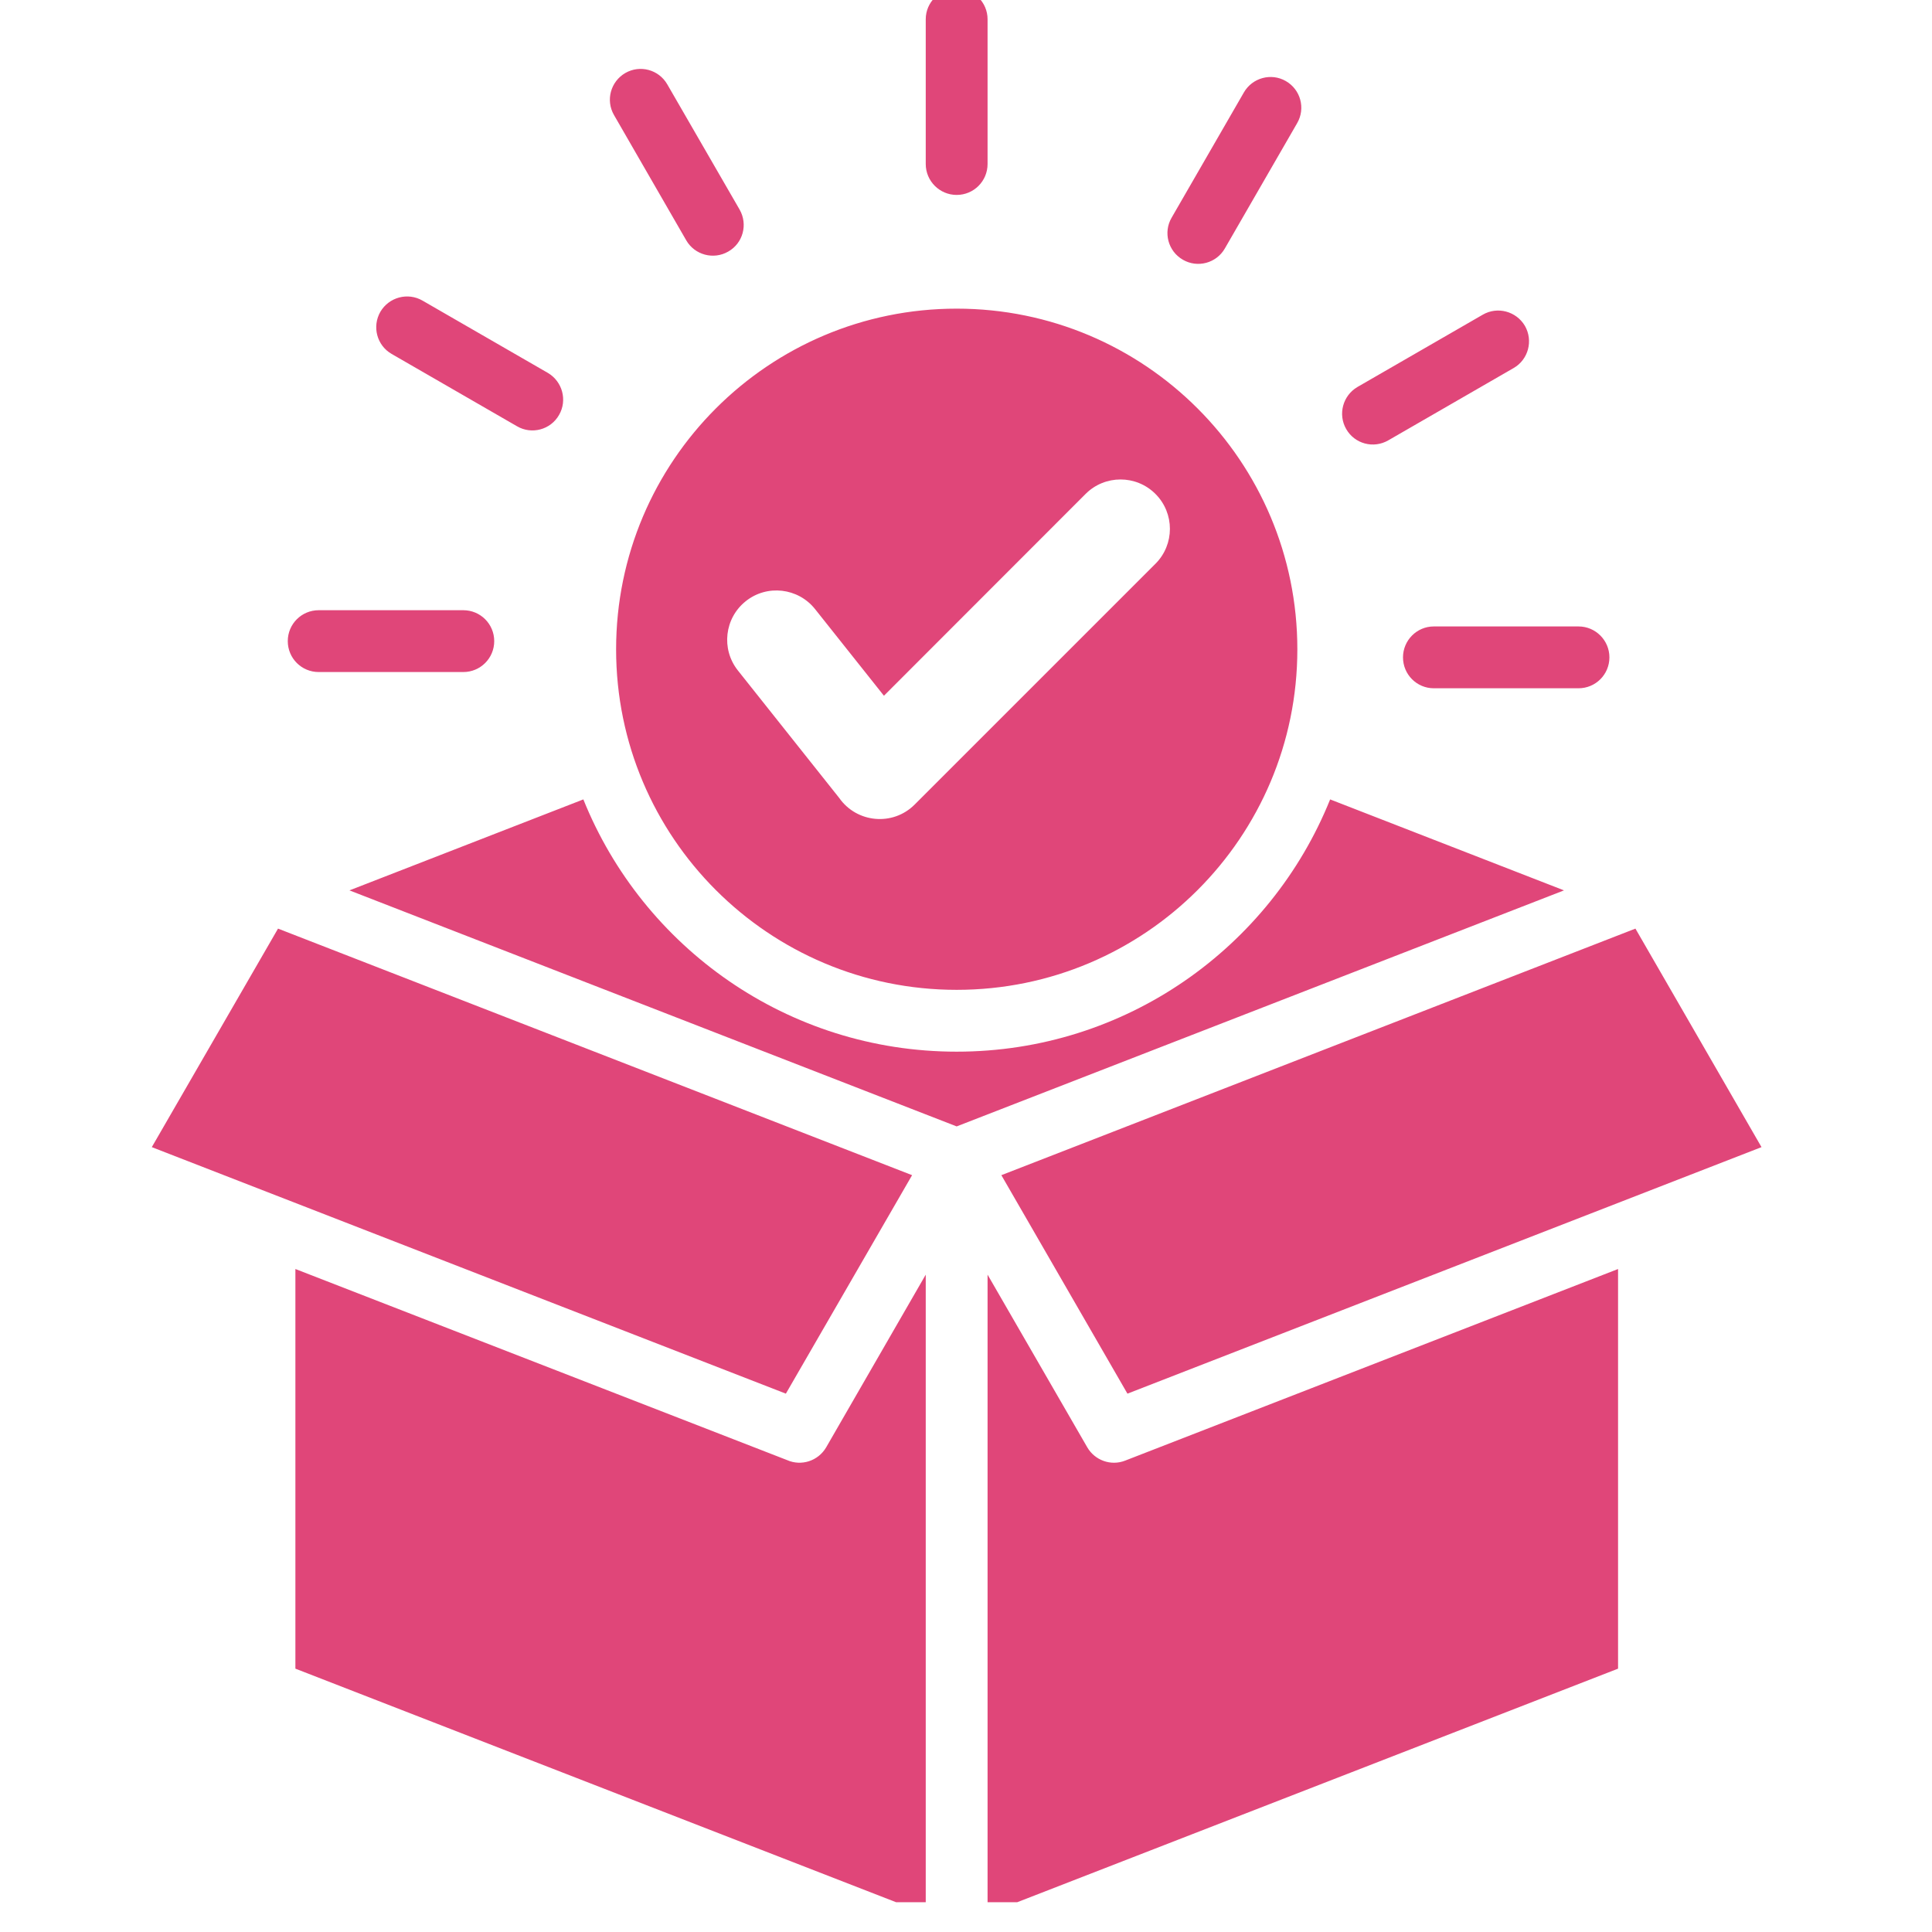 <svg xmlns="http://www.w3.org/2000/svg" xmlns:xlink="http://www.w3.org/1999/xlink" width="70" viewBox="0 0 52.5 52.5" height="70" preserveAspectRatio="xMidYMid meet"><defs><clipPath id="e5216f032e"><path d="M 4.125 0 L 47.961 0 L 47.961 51.691 L 4.125 51.691 Z M 4.125 0 " clip-rule="nonzero"></path></clipPath></defs><g clip-path="url(#e5216f032e)"><path fill="#e04679" d="M 25.996 8.387 C 31.109 8.387 35.254 12.531 35.254 17.645 C 35.254 22.754 31.109 26.898 25.996 26.898 C 20.887 26.898 16.742 22.754 16.742 17.645 C 16.742 12.531 20.887 8.387 25.996 8.387 Z M 26.836 34.637 L 26.836 52.004 L 43.969 45.344 L 43.969 34.484 L 30.574 39.691 C 30.184 39.844 29.75 39.68 29.547 39.332 Z M 25.156 52.004 L 25.156 34.637 L 22.449 39.332 C 22.23 39.703 21.773 39.848 21.387 39.676 L 8.027 34.484 L 8.027 45.344 Z M 44.441 25.234 L 27.211 31.934 L 30.637 37.871 L 47.867 31.172 Z M 24.785 31.934 L 7.555 25.234 L 4.125 31.172 L 21.355 37.871 Z M 25.996 28.578 C 21.402 28.578 17.469 25.742 15.852 21.723 L 9.496 24.195 L 25.996 30.609 L 42.5 24.195 L 36.145 21.723 C 34.527 25.742 30.594 28.578 25.996 28.578 Z M 42.895 17.023 C 43.359 17.023 43.734 17.402 43.734 17.863 C 43.734 18.328 43.359 18.703 42.895 18.703 L 38.961 18.703 C 38.5 18.703 38.125 18.328 38.125 17.863 C 38.125 17.402 38.5 17.023 38.961 17.023 Z M 25.156 0.523 C 25.156 0.062 25.535 -0.312 25.996 -0.312 C 26.461 -0.312 26.836 0.062 26.836 0.523 L 26.836 4.457 C 26.836 4.922 26.461 5.297 25.996 5.297 C 25.535 5.297 25.156 4.922 25.156 4.457 Z M 16.684 3.125 C 16.453 2.723 16.594 2.215 16.992 1.984 C 17.391 1.754 17.902 1.891 18.133 2.293 L 20.098 5.695 C 20.328 6.098 20.191 6.609 19.789 6.836 C 19.391 7.066 18.879 6.93 18.648 6.531 Z M 10.641 9.617 C 10.242 9.387 10.105 8.875 10.336 8.473 C 10.57 8.074 11.082 7.938 11.48 8.168 L 14.887 10.133 C 15.285 10.367 15.422 10.879 15.191 11.277 C 14.961 11.68 14.445 11.816 14.047 11.582 Z M 8.66 18.262 C 8.195 18.262 7.82 17.887 7.82 17.422 C 7.82 16.957 8.195 16.582 8.66 16.582 L 12.59 16.582 C 13.055 16.582 13.43 16.957 13.43 17.422 C 13.43 17.887 13.055 18.262 12.59 18.262 Z M 33.801 2.512 C 34.031 2.113 34.543 1.973 34.941 2.203 C 35.344 2.434 35.48 2.945 35.25 3.344 L 33.285 6.75 C 33.055 7.152 32.543 7.289 32.145 7.059 C 31.742 6.828 31.605 6.316 31.836 5.918 Z M 40.293 8.551 C 40.691 8.32 41.203 8.457 41.438 8.855 C 41.668 9.258 41.531 9.77 41.133 10 L 37.727 11.965 C 37.324 12.199 36.812 12.062 36.582 11.66 C 36.352 11.262 36.488 10.75 36.887 10.516 Z M 29.5 13.422 L 24.02 18.906 L 22.148 16.551 C 21.688 15.973 20.844 15.875 20.266 16.336 C 19.688 16.797 19.59 17.637 20.051 18.219 L 22.805 21.684 C 23.281 22.363 24.262 22.457 24.855 21.863 L 31.398 15.32 C 31.922 14.797 31.922 13.945 31.398 13.422 C 30.875 12.898 30.023 12.898 29.5 13.422 Z M 29.5 13.422 " fill-opacity="1" fill-rule="evenodd"></path></g></svg>